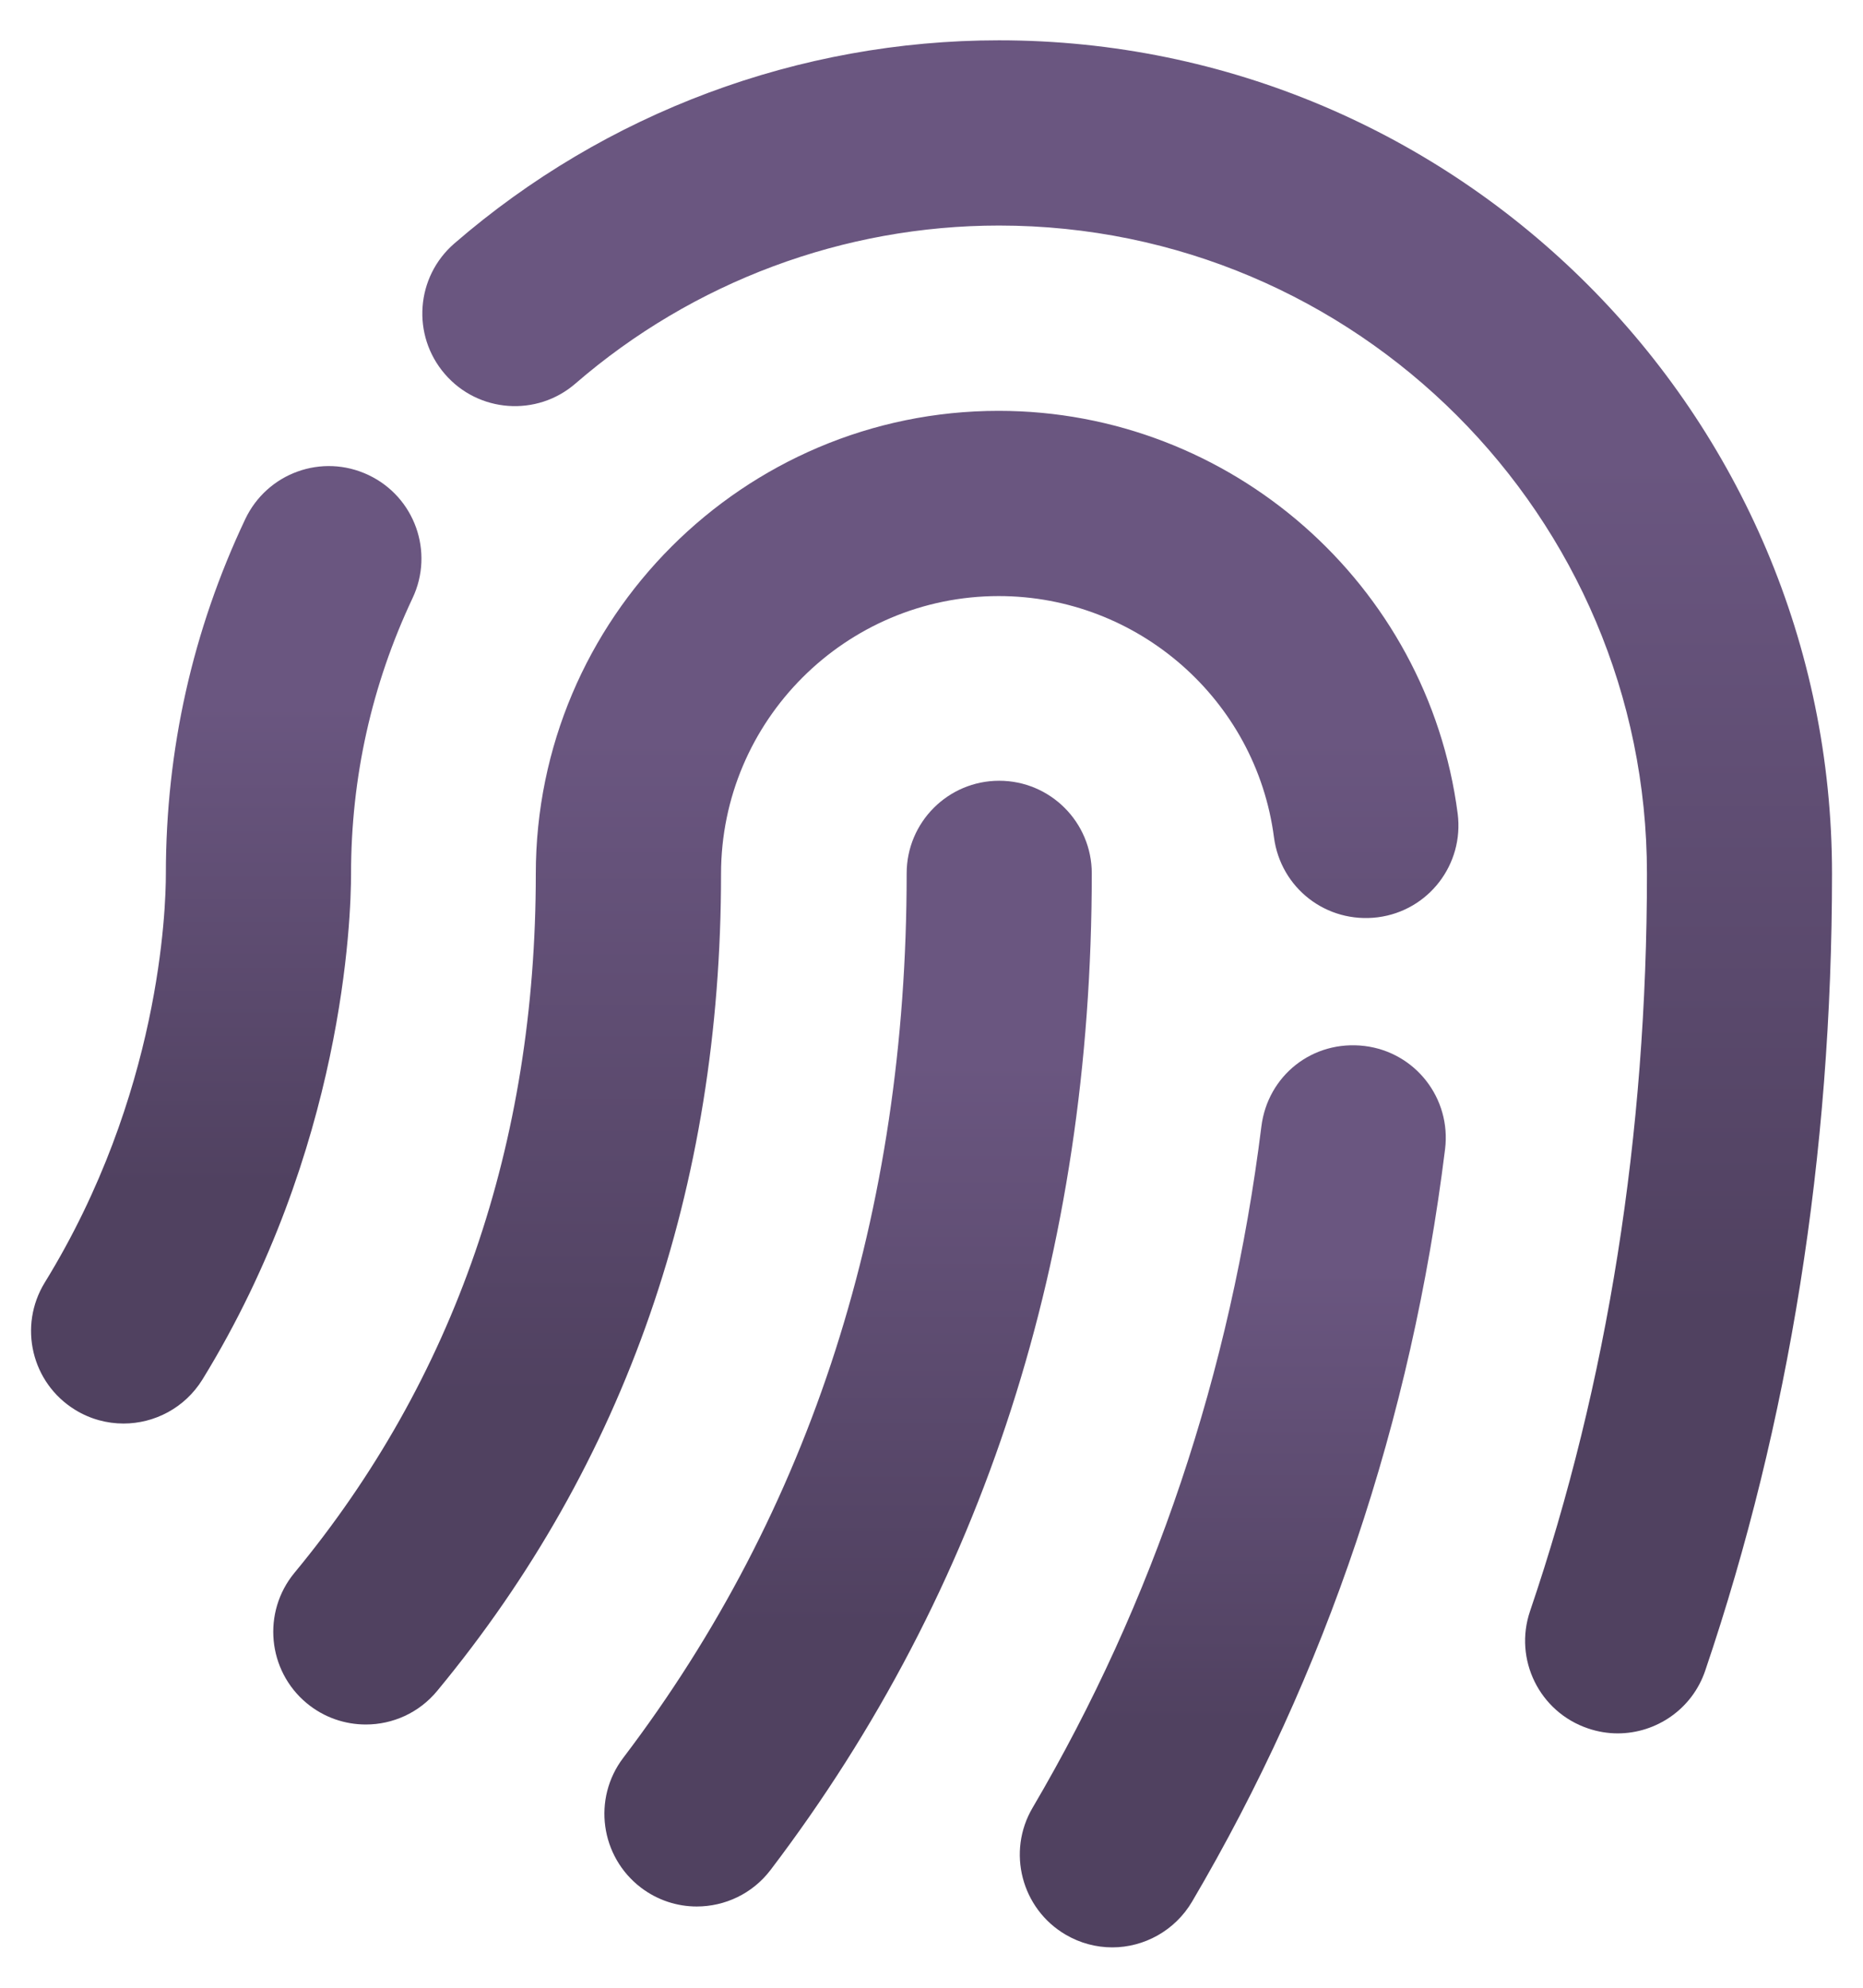<svg width="30" height="32" viewBox="0 0 30 32" fill="none" xmlns="http://www.w3.org/2000/svg">
<path d="M26.05 27.905C25.892 27.905 25.73 27.879 25.572 27.825C24.79 27.561 24.373 26.714 24.639 25.935C25.89 22.256 26.521 18.263 26.521 14.065C26.521 8.311 21.841 3.631 16.087 3.631C13.585 3.631 11.162 4.535 9.266 6.175C8.646 6.713 7.702 6.646 7.164 6.022C6.625 5.398 6.694 4.458 7.317 3.919C9.753 1.81 12.868 0.649 16.085 0.649C23.483 0.649 29.501 6.668 29.501 14.065C29.501 18.589 28.813 22.904 27.46 26.893C27.251 27.513 26.672 27.905 26.05 27.905Z" fill="url(#paint0_linear_4283_9943)"/>
<path d="M1.99 22.917C1.723 22.917 1.453 22.846 1.211 22.697C0.507 22.265 0.29 21.347 0.722 20.645C2.58 17.626 2.671 14.637 2.671 14.067C2.671 12.071 3.101 10.149 3.949 8.358C4.301 7.615 5.184 7.293 5.933 7.647C6.678 7.999 6.996 8.887 6.642 9.632C5.986 11.024 5.653 12.516 5.653 14.067C5.653 14.776 5.537 18.503 3.26 22.208C2.977 22.665 2.489 22.917 1.988 22.917H1.99Z" fill="url(#paint1_linear_4283_9943)"/>
<path d="M17.912 31.35C17.655 31.35 17.395 31.284 17.156 31.143C16.449 30.726 16.21 29.811 16.628 29.102C18.579 25.785 19.819 22.094 20.312 18.135C20.414 17.316 21.137 16.737 21.976 16.839C22.793 16.94 23.371 17.683 23.27 18.5C22.729 22.867 21.358 26.941 19.197 30.612C18.919 31.084 18.42 31.35 17.912 31.35Z" fill="url(#paint2_linear_4283_9943)"/>
<path d="M5.892 27.762C5.556 27.762 5.22 27.651 4.94 27.42C4.307 26.895 4.218 25.955 4.741 25.321C7.321 22.203 8.628 18.416 8.628 14.068C8.628 9.957 11.973 6.614 16.081 6.614C19.814 6.614 22.992 9.401 23.473 13.098C23.578 13.915 23.004 14.662 22.187 14.767C21.358 14.871 20.623 14.296 20.515 13.481C20.227 11.265 18.321 9.596 16.083 9.596C13.619 9.596 11.611 11.601 11.611 14.068C11.611 19.128 10.075 23.554 7.04 27.221C6.746 27.577 6.321 27.762 5.892 27.762Z" fill="url(#paint3_linear_4283_9943)"/>
<path d="M11.221 30.692C10.907 30.692 10.591 30.593 10.321 30.388C9.667 29.889 9.538 28.955 10.036 28.299C13.063 24.316 14.6 19.526 14.6 14.06C14.6 13.237 15.267 12.569 16.09 12.569C16.913 12.569 17.581 13.237 17.581 14.06C17.581 20.192 15.84 25.59 12.408 30.104C12.115 30.489 11.67 30.692 11.219 30.692H11.221Z" fill="url(#paint4_linear_4283_9943)"/>
<defs>
<linearGradient id="paint0_linear_4283_9943" x1="18.151" y1="0.649" x2="18.151" y2="27.905" gradientUnits="userSpaceOnUse">
<stop offset="0.25" stop-color="#6A5680"/>
<stop offset="0.75" stop-color="#504160"/>
</linearGradient>
<linearGradient id="paint1_linear_4283_9943" x1="3.643" y1="7.503" x2="3.643" y2="22.917" gradientUnits="userSpaceOnUse">
<stop offset="0.25" stop-color="#6A5680"/>
<stop offset="0.75" stop-color="#504160"/>
</linearGradient>
<linearGradient id="paint2_linear_4283_9943" x1="19.852" y1="16.827" x2="19.852" y2="31.35" gradientUnits="userSpaceOnUse">
<stop offset="0.25" stop-color="#6A5680"/>
<stop offset="0.75" stop-color="#504160"/>
</linearGradient>
<linearGradient id="paint3_linear_4283_9943" x1="13.943" y1="6.614" x2="13.943" y2="27.762" gradientUnits="userSpaceOnUse">
<stop offset="0.25" stop-color="#6A5680"/>
<stop offset="0.75" stop-color="#504160"/>
</linearGradient>
<linearGradient id="paint4_linear_4283_9943" x1="13.657" y1="12.569" x2="13.657" y2="30.692" gradientUnits="userSpaceOnUse">
<stop offset="0.25" stop-color="#6A5680"/>
<stop offset="0.75" stop-color="#504160"/>
</linearGradient>
</defs>
</svg>
